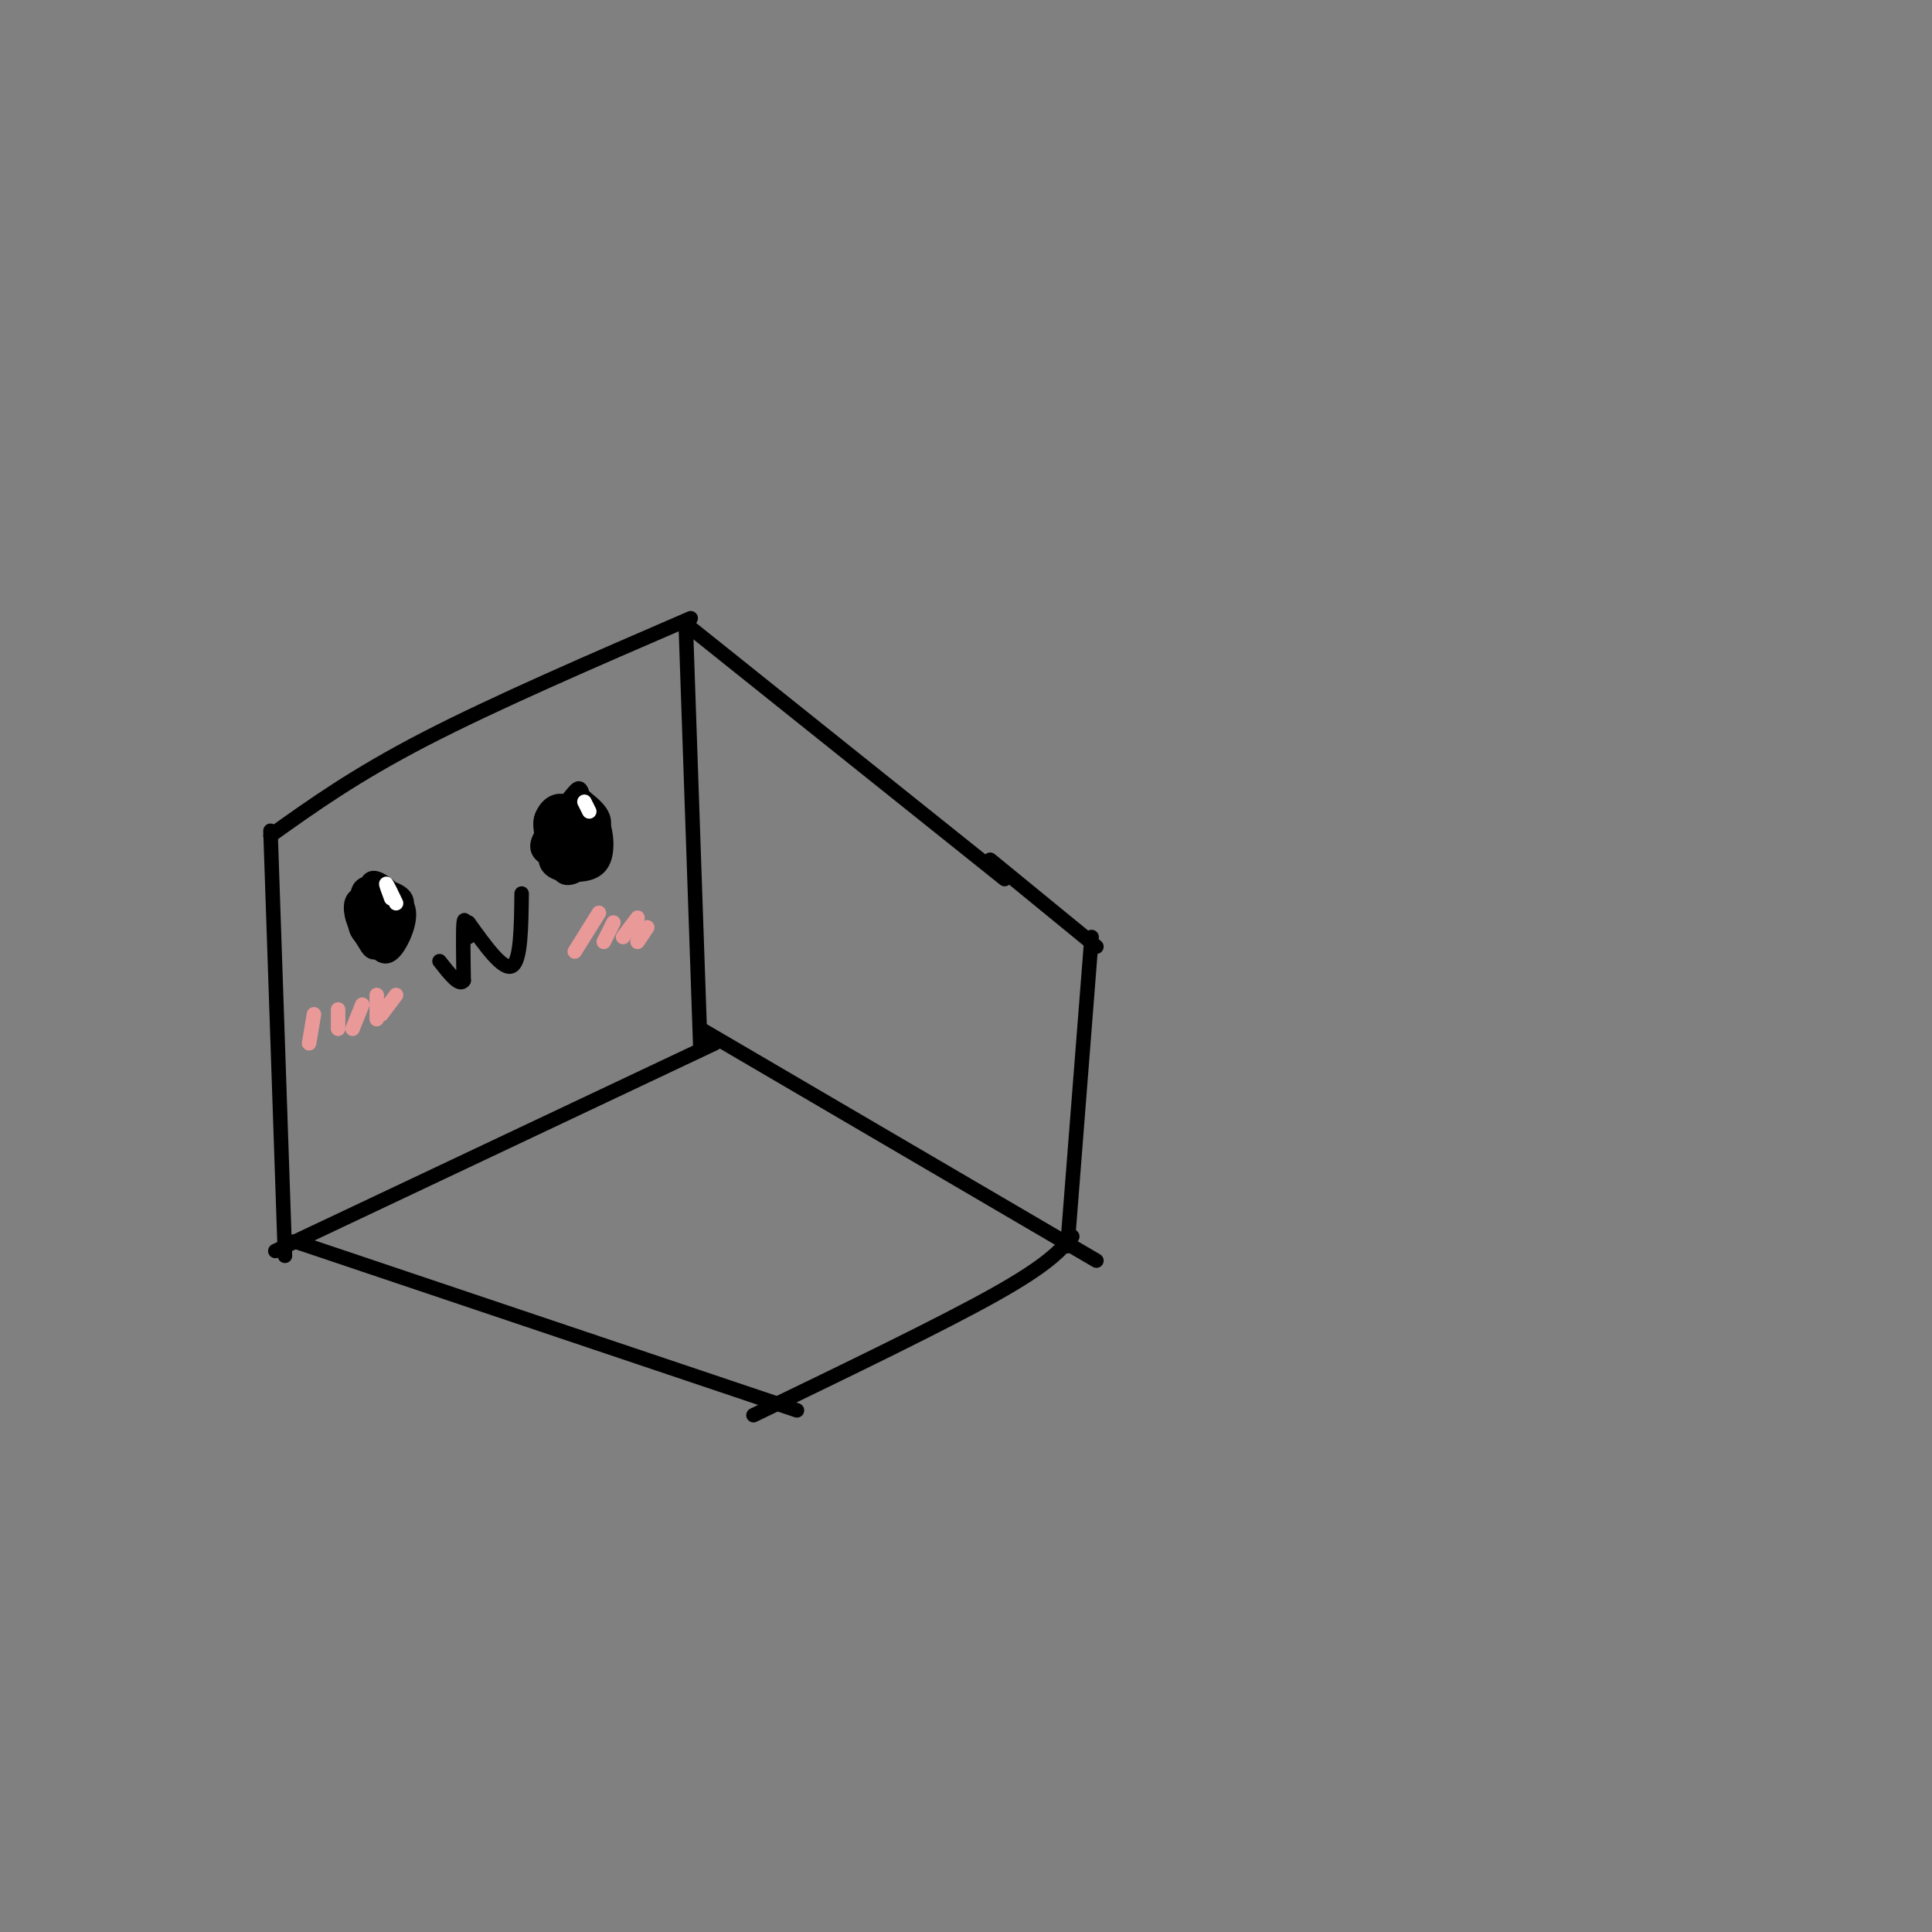 <svg viewBox='0 0 400 400' version='1.1' xmlns='http://www.w3.org/2000/svg' xmlns:xlink='http://www.w3.org/1999/xlink'><rect x="0" y="0" width="400" height="400" fill="#808080" stroke="none"/><g fill='none' stroke='#000000' stroke-width='3' stroke-linecap='round' stroke-linejoin='round'><path d='M56,172c0.000,0.000 3.000,88.000 3,88'/><path d='M56,173c8.750,-6.250 17.500,-12.500 32,-20c14.500,-7.500 34.750,-16.250 55,-25'/><path d='M143,130c0.000,0.000 65.000,52.000 65,52'/><path d='M142,130c0.000,0.000 3.000,87.000 3,87'/><path d='M57,259c0.000,0.000 91.000,-43.000 91,-43'/><path d='M61,257c0.000,0.000 104.000,35.000 104,35'/><path d='M145,213c0.000,0.000 82.000,48.000 82,48'/><path d='M205,178c0.000,0.000 22.000,18.000 22,18'/><path d='M226,194c0.000,0.000 -5.000,64.000 -5,64'/><path d='M222,256c-2.500,2.917 -5.000,5.833 -16,12c-11.000,6.167 -30.500,15.583 -50,25'/><path d='M78,188c0.000,0.000 1.000,3.000 1,3'/><path d='M78,187c0.000,0.000 1.000,2.000 1,2'/><path d='M78,187c-0.167,1.833 -0.333,3.667 0,4c0.333,0.333 1.167,-0.833 2,-2'/><path d='M78,186c-0.070,4.013 -0.140,8.026 0,7c0.140,-1.026 0.491,-7.089 0,-8c-0.491,-0.911 -1.825,3.332 -2,6c-0.175,2.668 0.807,3.762 2,4c1.193,0.238 2.596,-0.381 4,-1'/><path d='M77,184c-0.167,4.833 -0.333,9.667 0,11c0.333,1.333 1.167,-0.833 2,-3'/><path d='M77,185c-0.250,2.500 -0.500,5.000 0,6c0.500,1.000 1.750,0.500 3,0'/><path d='M76,187c-1.667,0.917 -3.333,1.833 -3,3c0.333,1.167 2.667,2.583 5,4'/><path d='M77,185c-0.917,3.750 -1.833,7.500 -1,8c0.833,0.500 3.417,-2.250 6,-5'/><path d='M79,185c-2.161,0.179 -4.321,0.357 -5,2c-0.679,1.643 0.125,4.750 1,7c0.875,2.250 1.821,3.643 3,3c1.179,-0.643 2.589,-3.321 4,-6'/><path d='M80,185c-2.865,2.485 -5.731,4.970 -5,7c0.731,2.030 5.058,3.605 7,3c1.942,-0.605 1.500,-3.391 0,-6c-1.500,-2.609 -4.057,-5.041 -6,-4c-1.943,1.041 -3.272,5.555 -2,8c1.272,2.445 5.145,2.820 7,2c1.855,-0.820 1.692,-2.836 0,-5c-1.692,-2.164 -4.912,-4.475 -6,-4c-1.088,0.475 -0.044,3.738 1,7'/><path d='M76,193c1.856,0.509 5.996,-1.719 7,-4c1.004,-2.281 -1.129,-4.617 -3,-6c-1.871,-1.383 -3.482,-1.815 -4,0c-0.518,1.815 0.055,5.877 1,8c0.945,2.123 2.262,2.305 4,1c1.738,-1.305 3.897,-4.099 3,-6c-0.897,-1.901 -4.851,-2.910 -7,-2c-2.149,0.910 -2.494,3.739 -2,6c0.494,2.261 1.825,3.955 3,5c1.175,1.045 2.193,1.441 3,0c0.807,-1.441 1.404,-4.721 2,-8'/><path d='M83,187c-1.628,-1.847 -6.699,-2.464 -8,0c-1.301,2.464 1.168,8.009 3,10c1.832,1.991 3.027,0.428 4,-2c0.973,-2.428 1.723,-5.719 1,-8c-0.723,-2.281 -2.919,-3.550 -5,-4c-2.081,-0.450 -4.047,-0.082 -4,3c0.047,3.082 2.105,8.878 4,11c1.895,2.122 3.626,0.571 5,-2c1.374,-2.571 2.393,-6.163 1,-8c-1.393,-1.837 -5.196,-1.918 -9,-2'/><path d='M75,185c-2.083,0.310 -2.792,2.083 -2,5c0.792,2.917 3.083,6.976 5,7c1.917,0.024 3.458,-3.988 5,-8'/><path d='M117,170c0.093,3.700 0.187,7.400 1,8c0.813,0.600 2.346,-1.899 3,-4c0.654,-2.101 0.429,-3.804 0,-5c-0.429,-1.196 -1.062,-1.887 -3,0c-1.938,1.887 -5.181,6.350 -5,9c0.181,2.650 3.786,3.486 6,3c2.214,-0.486 3.037,-2.295 3,-5c-0.037,-2.705 -0.933,-6.305 -2,-8c-1.067,-1.695 -2.305,-1.484 -3,1c-0.695,2.484 -0.848,7.242 -1,12'/><path d='M116,181c1.260,1.780 4.911,0.229 6,-3c1.089,-3.229 -0.382,-8.137 -2,-8c-1.618,0.137 -3.382,5.320 -4,8c-0.618,2.680 -0.089,2.859 2,3c2.089,0.141 5.739,0.245 7,-3c1.261,-3.245 0.132,-9.839 -3,-11c-3.132,-1.161 -8.266,3.110 -10,6c-1.734,2.890 -0.067,4.397 2,5c2.067,0.603 4.533,0.301 7,0'/><path d='M121,178c1.626,-0.675 2.191,-2.364 2,-5c-0.191,-2.636 -1.138,-6.220 -4,-7c-2.862,-0.780 -7.640,1.242 -7,5c0.640,3.758 6.697,9.250 9,8c2.303,-1.250 0.853,-9.241 0,-13c-0.853,-3.759 -1.108,-3.285 -3,-1c-1.892,2.285 -5.421,6.380 -5,9c0.421,2.620 4.793,3.764 7,4c2.207,0.236 2.248,-0.436 3,-2c0.752,-1.564 2.215,-4.018 2,-6c-0.215,-1.982 -2.107,-3.491 -4,-5'/><path d='M121,165c-2.052,-0.306 -5.181,1.429 -6,4c-0.819,2.571 0.671,5.979 2,8c1.329,2.021 2.496,2.656 4,1c1.504,-1.656 3.344,-5.603 2,-8c-1.344,-2.397 -5.874,-3.245 -7,-1c-1.126,2.245 1.152,7.581 3,8c1.848,0.419 3.267,-4.080 3,-6c-0.267,-1.920 -2.219,-1.263 -3,0c-0.781,1.263 -0.390,3.131 0,5'/><path d='M119,176c0.773,-0.370 2.707,-3.794 2,-5c-0.707,-1.206 -4.054,-0.193 -4,1c0.054,1.193 3.509,2.567 5,2c1.491,-0.567 1.017,-3.076 0,-4c-1.017,-0.924 -2.576,-0.264 -3,1c-0.424,1.264 0.288,3.132 1,5'/><path d='M120,176c0.700,-0.086 1.951,-2.801 2,-5c0.049,-2.199 -1.103,-3.880 -3,-3c-1.897,0.880 -4.539,4.322 -4,7c0.539,2.678 4.259,4.592 6,3c1.741,-1.592 1.504,-6.689 0,-9c-1.504,-2.311 -4.276,-1.835 -6,-1c-1.724,0.835 -2.400,2.028 -2,4c0.400,1.972 1.877,4.723 4,6c2.123,1.277 4.892,1.079 6,0c1.108,-1.079 0.554,-3.040 0,-5'/><path d='M123,173c-1.030,-2.489 -3.606,-6.210 -6,-7c-2.394,-0.790 -4.607,1.351 -5,4c-0.393,2.649 1.034,5.805 3,8c1.966,2.195 4.470,3.431 6,0c1.530,-3.431 2.084,-11.527 0,-13c-2.084,-1.473 -6.806,3.677 -8,7c-1.194,3.323 1.140,4.818 4,6c2.860,1.182 6.246,2.052 7,0c0.754,-2.052 -1.123,-7.026 -3,-12'/><path d='M121,166c-1.978,-1.213 -5.422,1.755 -7,4c-1.578,2.245 -1.289,3.767 0,6c1.289,2.233 3.578,5.178 6,5c2.422,-0.178 4.978,-3.479 5,-6c0.022,-2.521 -2.489,-4.260 -5,-6'/><path d='M108,185c-0.083,7.000 -0.167,14.000 -2,15c-1.833,1.000 -5.417,-4.000 -9,-9'/><path d='M97,194c-0.417,-2.250 -0.833,-4.500 -1,-3c-0.167,1.500 -0.083,6.750 0,12'/><path d='M96,203c-0.833,1.333 -2.917,-1.333 -5,-4'/></g>
<g fill='none' stroke='#ffffff' stroke-width='3' stroke-linecap='round' stroke-linejoin='round'><path d='M122,168c0.000,0.000 -1.000,-2.000 -1,-2'/><path d='M81,186c-0.583,-1.583 -1.167,-3.167 -1,-3c0.167,0.167 1.083,2.083 2,4'/></g>
<g fill='none' stroke='#ea9999' stroke-width='3' stroke-linecap='round' stroke-linejoin='round'><path d='M124,189c0.000,0.000 -5.000,8.000 -5,8'/><path d='M127,191c0.000,0.000 -2.000,4.000 -2,4'/><path d='M132,190c0.000,0.000 -3.000,4.000 -3,4'/><path d='M134,192c0.000,0.000 -2.000,3.000 -2,3'/><path d='M65,210c0.000,0.000 -1.000,6.000 -1,6'/><path d='M70,209c0.000,0.000 0.000,4.000 0,4'/><path d='M75,208c0.000,0.000 -2.000,5.000 -2,5'/><path d='M78,206c0.000,0.000 0.000,5.000 0,5'/><path d='M82,206c0.000,0.000 -3.000,4.000 -3,4'/></g>
</svg>
